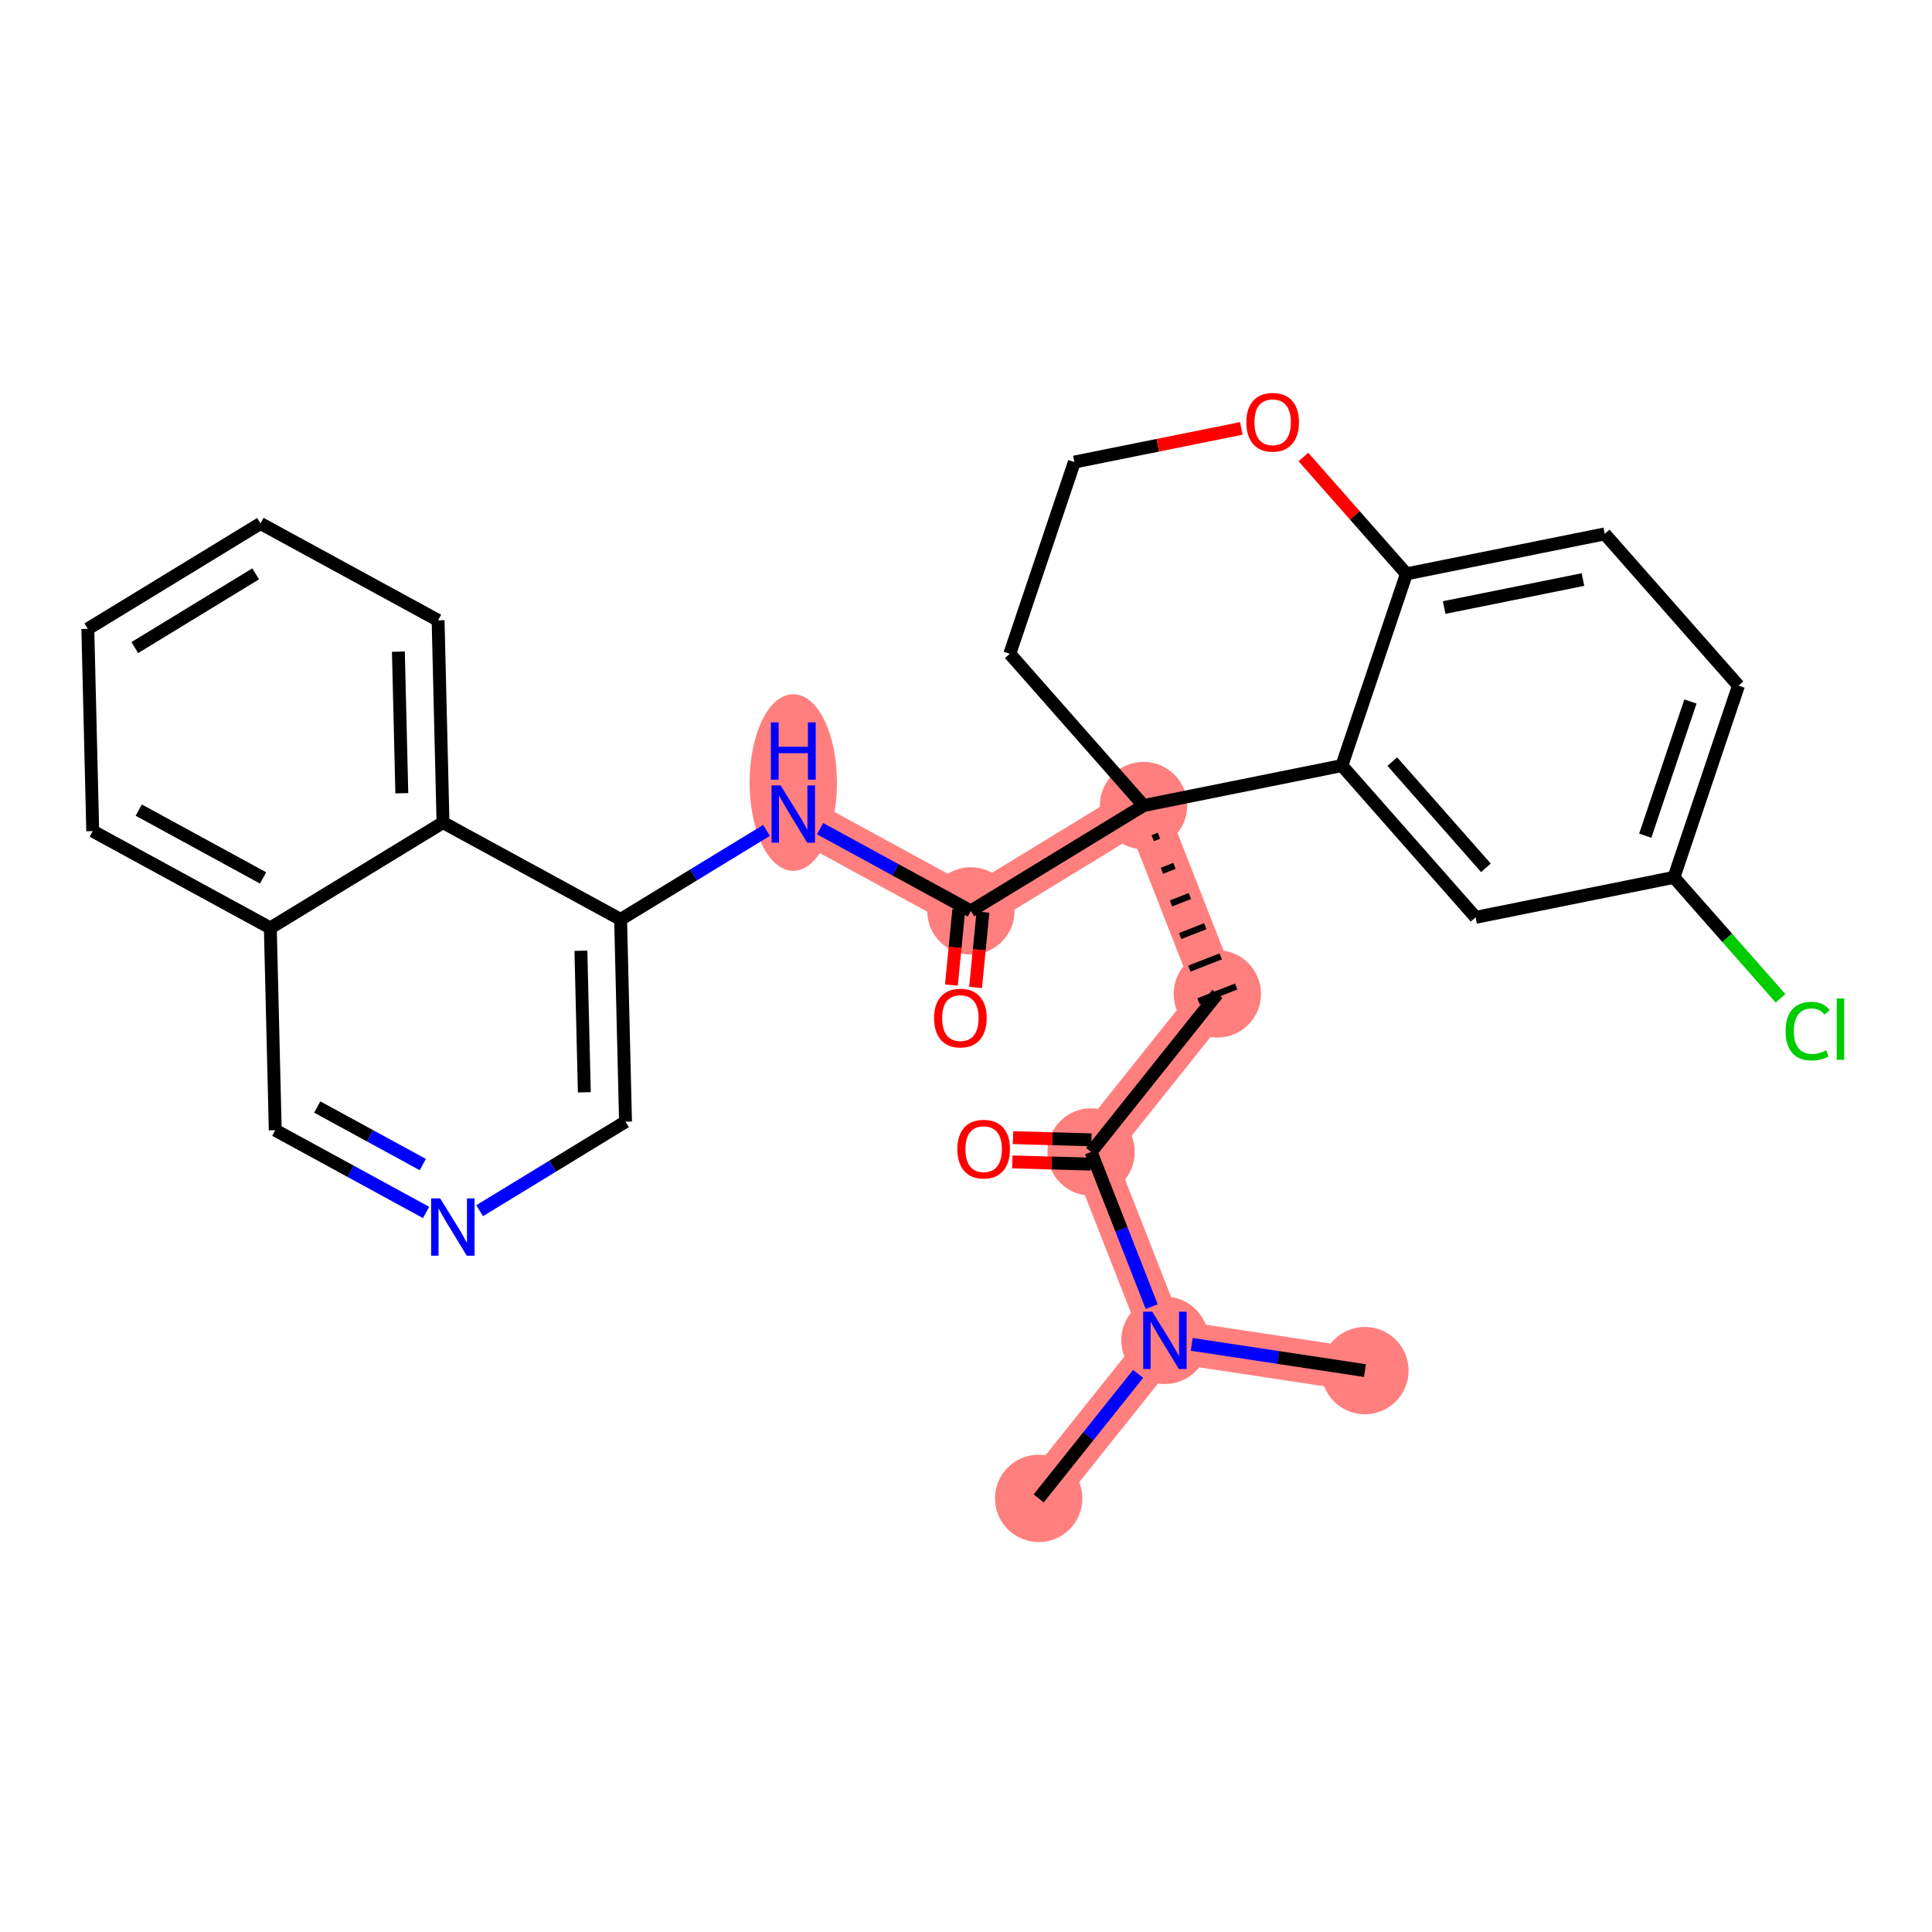 <?xml version='1.0' encoding='iso-8859-1'?>
<svg version='1.1' baseProfile='full'
              xmlns='http://www.w3.org/2000/svg'
                      xmlns:rdkit='http://www.rdkit.org/xml'
                      xmlns:xlink='http://www.w3.org/1999/xlink'
                  xml:space='preserve'
width='300px' height='300px' viewBox='0 0 300 300'>
<!-- END OF HEADER -->
<rect style='opacity:1.0;fill:#FFFFFF;stroke:none' width='300' height='300' x='0' y='0'> </rect>
<rect style='opacity:1.0;fill:#FFFFFF;stroke:none' width='300' height='300' x='0' y='0'> </rect>
<path d='M 161.287,232.672 L 180.887,208.125' style='fill:none;fill-rule:evenodd;stroke:#FF7F7F;stroke-width:6.7px;stroke-linecap:butt;stroke-linejoin:miter;stroke-opacity:1' />
<path d='M 180.887,208.125 L 211.945,212.826' style='fill:none;fill-rule:evenodd;stroke:#FF7F7F;stroke-width:6.7px;stroke-linecap:butt;stroke-linejoin:miter;stroke-opacity:1' />
<path d='M 180.887,208.125 L 169.429,178.878' style='fill:none;fill-rule:evenodd;stroke:#FF7F7F;stroke-width:6.7px;stroke-linecap:butt;stroke-linejoin:miter;stroke-opacity:1' />
<path d='M 169.429,178.878 L 189.029,154.331' style='fill:none;fill-rule:evenodd;stroke:#FF7F7F;stroke-width:6.7px;stroke-linecap:butt;stroke-linejoin:miter;stroke-opacity:1' />
<path d='M 189.029,154.331 L 177.571,125.084' style='fill:none;fill-rule:evenodd;stroke:#FF7F7F;stroke-width:6.7px;stroke-linecap:butt;stroke-linejoin:miter;stroke-opacity:1' />
<path d='M 177.571,125.084 L 150.758,141.446' style='fill:none;fill-rule:evenodd;stroke:#FF7F7F;stroke-width:6.7px;stroke-linecap:butt;stroke-linejoin:miter;stroke-opacity:1' />
<path d='M 150.758,141.446 L 123.181,126.407' style='fill:none;fill-rule:evenodd;stroke:#FF7F7F;stroke-width:6.7px;stroke-linecap:butt;stroke-linejoin:miter;stroke-opacity:1' />
<ellipse cx='161.287' cy='232.672' rx='6.282' ry='6.282'  style='fill:#FF7F7F;fill-rule:evenodd;stroke:#FF7F7F;stroke-width:1.0px;stroke-linecap:butt;stroke-linejoin:miter;stroke-opacity:1' />
<ellipse cx='180.887' cy='208.125' rx='6.282' ry='6.29'  style='fill:#FF7F7F;fill-rule:evenodd;stroke:#FF7F7F;stroke-width:1.0px;stroke-linecap:butt;stroke-linejoin:miter;stroke-opacity:1' />
<ellipse cx='211.945' cy='212.826' rx='6.282' ry='6.282'  style='fill:#FF7F7F;fill-rule:evenodd;stroke:#FF7F7F;stroke-width:1.0px;stroke-linecap:butt;stroke-linejoin:miter;stroke-opacity:1' />
<ellipse cx='169.429' cy='178.878' rx='6.282' ry='6.282'  style='fill:#FF7F7F;fill-rule:evenodd;stroke:#FF7F7F;stroke-width:1.0px;stroke-linecap:butt;stroke-linejoin:miter;stroke-opacity:1' />
<ellipse cx='189.029' cy='154.331' rx='6.282' ry='6.282'  style='fill:#FF7F7F;fill-rule:evenodd;stroke:#FF7F7F;stroke-width:1.0px;stroke-linecap:butt;stroke-linejoin:miter;stroke-opacity:1' />
<ellipse cx='177.571' cy='125.084' rx='6.282' ry='6.282'  style='fill:#FF7F7F;fill-rule:evenodd;stroke:#FF7F7F;stroke-width:1.0px;stroke-linecap:butt;stroke-linejoin:miter;stroke-opacity:1' />
<ellipse cx='150.758' cy='141.446' rx='6.282' ry='6.282'  style='fill:#FF7F7F;fill-rule:evenodd;stroke:#FF7F7F;stroke-width:1.0px;stroke-linecap:butt;stroke-linejoin:miter;stroke-opacity:1' />
<ellipse cx='123.181' cy='121.514' rx='6.282' ry='13.21'  style='fill:#FF7F7F;fill-rule:evenodd;stroke:#FF7F7F;stroke-width:1.0px;stroke-linecap:butt;stroke-linejoin:miter;stroke-opacity:1' />
<path class='bond-0 atom-0 atom-1' d='M 161.287,232.672 L 169.008,223.003' style='fill:none;fill-rule:evenodd;stroke:#000000;stroke-width:2.0px;stroke-linecap:butt;stroke-linejoin:miter;stroke-opacity:1' />
<path class='bond-0 atom-0 atom-1' d='M 169.008,223.003 L 176.728,213.334' style='fill:none;fill-rule:evenodd;stroke:#0000FF;stroke-width:2.0px;stroke-linecap:butt;stroke-linejoin:miter;stroke-opacity:1' />
<path class='bond-1 atom-1 atom-2' d='M 185.046,208.755 L 198.496,210.79' style='fill:none;fill-rule:evenodd;stroke:#0000FF;stroke-width:2.0px;stroke-linecap:butt;stroke-linejoin:miter;stroke-opacity:1' />
<path class='bond-1 atom-1 atom-2' d='M 198.496,210.79 L 211.945,212.826' style='fill:none;fill-rule:evenodd;stroke:#000000;stroke-width:2.0px;stroke-linecap:butt;stroke-linejoin:miter;stroke-opacity:1' />
<path class='bond-2 atom-1 atom-3' d='M 178.837,202.892 L 174.133,190.885' style='fill:none;fill-rule:evenodd;stroke:#0000FF;stroke-width:2.0px;stroke-linecap:butt;stroke-linejoin:miter;stroke-opacity:1' />
<path class='bond-2 atom-1 atom-3' d='M 174.133,190.885 L 169.429,178.878' style='fill:none;fill-rule:evenodd;stroke:#000000;stroke-width:2.0px;stroke-linecap:butt;stroke-linejoin:miter;stroke-opacity:1' />
<path class='bond-3 atom-3 atom-4' d='M 169.482,176.994 L 163.389,176.823' style='fill:none;fill-rule:evenodd;stroke:#000000;stroke-width:2.0px;stroke-linecap:butt;stroke-linejoin:miter;stroke-opacity:1' />
<path class='bond-3 atom-3 atom-4' d='M 163.389,176.823 L 157.296,176.652' style='fill:none;fill-rule:evenodd;stroke:#FF0000;stroke-width:2.0px;stroke-linecap:butt;stroke-linejoin:miter;stroke-opacity:1' />
<path class='bond-3 atom-3 atom-4' d='M 169.377,180.762 L 163.284,180.591' style='fill:none;fill-rule:evenodd;stroke:#000000;stroke-width:2.0px;stroke-linecap:butt;stroke-linejoin:miter;stroke-opacity:1' />
<path class='bond-3 atom-3 atom-4' d='M 163.284,180.591 L 157.191,180.42' style='fill:none;fill-rule:evenodd;stroke:#FF0000;stroke-width:2.0px;stroke-linecap:butt;stroke-linejoin:miter;stroke-opacity:1' />
<path class='bond-4 atom-3 atom-5' d='M 169.429,178.878 L 189.029,154.331' style='fill:none;fill-rule:evenodd;stroke:#000000;stroke-width:2.0px;stroke-linecap:butt;stroke-linejoin:miter;stroke-opacity:1' />
<path class='bond-5 atom-6 atom-5' d='M 178.994,130.149 L 179.969,129.767' style='fill:none;fill-rule:evenodd;stroke:#000000;stroke-width:1.0px;stroke-linecap:butt;stroke-linejoin:miter;stroke-opacity:1' />
<path class='bond-5 atom-6 atom-5' d='M 180.416,135.215 L 182.366,134.451' style='fill:none;fill-rule:evenodd;stroke:#000000;stroke-width:1.0px;stroke-linecap:butt;stroke-linejoin:miter;stroke-opacity:1' />
<path class='bond-5 atom-6 atom-5' d='M 181.838,140.28 L 184.763,139.135' style='fill:none;fill-rule:evenodd;stroke:#000000;stroke-width:1.0px;stroke-linecap:butt;stroke-linejoin:miter;stroke-opacity:1' />
<path class='bond-5 atom-6 atom-5' d='M 183.26,145.346 L 187.16,143.818' style='fill:none;fill-rule:evenodd;stroke:#000000;stroke-width:1.0px;stroke-linecap:butt;stroke-linejoin:miter;stroke-opacity:1' />
<path class='bond-5 atom-6 atom-5' d='M 184.682,150.411 L 189.557,148.502' style='fill:none;fill-rule:evenodd;stroke:#000000;stroke-width:1.0px;stroke-linecap:butt;stroke-linejoin:miter;stroke-opacity:1' />
<path class='bond-5 atom-6 atom-5' d='M 186.105,155.477 L 191.954,153.185' style='fill:none;fill-rule:evenodd;stroke:#000000;stroke-width:1.0px;stroke-linecap:butt;stroke-linejoin:miter;stroke-opacity:1' />
<path class='bond-6 atom-6 atom-7' d='M 177.571,125.084 L 150.758,141.446' style='fill:none;fill-rule:evenodd;stroke:#000000;stroke-width:2.0px;stroke-linecap:butt;stroke-linejoin:miter;stroke-opacity:1' />
<path class='bond-19 atom-6 atom-20' d='M 177.571,125.084 L 156.801,101.519' style='fill:none;fill-rule:evenodd;stroke:#000000;stroke-width:2.0px;stroke-linecap:butt;stroke-linejoin:miter;stroke-opacity:1' />
<path class='bond-29 atom-29 atom-6' d='M 208.364,118.879 L 177.571,125.084' style='fill:none;fill-rule:evenodd;stroke:#000000;stroke-width:2.0px;stroke-linecap:butt;stroke-linejoin:miter;stroke-opacity:1' />
<path class='bond-7 atom-7 atom-8' d='M 148.882,141.262 L 148.308,147.111' style='fill:none;fill-rule:evenodd;stroke:#000000;stroke-width:2.0px;stroke-linecap:butt;stroke-linejoin:miter;stroke-opacity:1' />
<path class='bond-7 atom-7 atom-8' d='M 148.308,147.111 L 147.734,152.96' style='fill:none;fill-rule:evenodd;stroke:#FF0000;stroke-width:2.0px;stroke-linecap:butt;stroke-linejoin:miter;stroke-opacity:1' />
<path class='bond-7 atom-7 atom-8' d='M 152.634,141.631 L 152.059,147.48' style='fill:none;fill-rule:evenodd;stroke:#000000;stroke-width:2.0px;stroke-linecap:butt;stroke-linejoin:miter;stroke-opacity:1' />
<path class='bond-7 atom-7 atom-8' d='M 152.059,147.48 L 151.485,153.329' style='fill:none;fill-rule:evenodd;stroke:#FF0000;stroke-width:2.0px;stroke-linecap:butt;stroke-linejoin:miter;stroke-opacity:1' />
<path class='bond-8 atom-7 atom-9' d='M 150.758,141.446 L 139.049,135.061' style='fill:none;fill-rule:evenodd;stroke:#000000;stroke-width:2.0px;stroke-linecap:butt;stroke-linejoin:miter;stroke-opacity:1' />
<path class='bond-8 atom-7 atom-9' d='M 139.049,135.061 L 127.34,128.675' style='fill:none;fill-rule:evenodd;stroke:#0000FF;stroke-width:2.0px;stroke-linecap:butt;stroke-linejoin:miter;stroke-opacity:1' />
<path class='bond-9 atom-9 atom-10' d='M 119.022,128.945 L 107.695,135.857' style='fill:none;fill-rule:evenodd;stroke:#0000FF;stroke-width:2.0px;stroke-linecap:butt;stroke-linejoin:miter;stroke-opacity:1' />
<path class='bond-9 atom-9 atom-10' d='M 107.695,135.857 L 96.368,142.769' style='fill:none;fill-rule:evenodd;stroke:#000000;stroke-width:2.0px;stroke-linecap:butt;stroke-linejoin:miter;stroke-opacity:1' />
<path class='bond-10 atom-10 atom-11' d='M 96.368,142.769 L 97.131,174.172' style='fill:none;fill-rule:evenodd;stroke:#000000;stroke-width:2.0px;stroke-linecap:butt;stroke-linejoin:miter;stroke-opacity:1' />
<path class='bond-10 atom-10 atom-11' d='M 90.202,147.632 L 90.736,169.614' style='fill:none;fill-rule:evenodd;stroke:#000000;stroke-width:2.0px;stroke-linecap:butt;stroke-linejoin:miter;stroke-opacity:1' />
<path class='bond-30 atom-19 atom-10' d='M 68.79,127.729 L 96.368,142.769' style='fill:none;fill-rule:evenodd;stroke:#000000;stroke-width:2.0px;stroke-linecap:butt;stroke-linejoin:miter;stroke-opacity:1' />
<path class='bond-11 atom-11 atom-12' d='M 97.131,174.172 L 85.804,181.084' style='fill:none;fill-rule:evenodd;stroke:#000000;stroke-width:2.0px;stroke-linecap:butt;stroke-linejoin:miter;stroke-opacity:1' />
<path class='bond-11 atom-11 atom-12' d='M 85.804,181.084 L 74.477,187.996' style='fill:none;fill-rule:evenodd;stroke:#0000FF;stroke-width:2.0px;stroke-linecap:butt;stroke-linejoin:miter;stroke-opacity:1' />
<path class='bond-12 atom-12 atom-13' d='M 66.159,188.266 L 54.45,181.88' style='fill:none;fill-rule:evenodd;stroke:#0000FF;stroke-width:2.0px;stroke-linecap:butt;stroke-linejoin:miter;stroke-opacity:1' />
<path class='bond-12 atom-12 atom-13' d='M 54.45,181.88 L 42.741,175.494' style='fill:none;fill-rule:evenodd;stroke:#000000;stroke-width:2.0px;stroke-linecap:butt;stroke-linejoin:miter;stroke-opacity:1' />
<path class='bond-12 atom-12 atom-13' d='M 65.654,180.835 L 57.458,176.365' style='fill:none;fill-rule:evenodd;stroke:#0000FF;stroke-width:2.0px;stroke-linecap:butt;stroke-linejoin:miter;stroke-opacity:1' />
<path class='bond-12 atom-12 atom-13' d='M 57.458,176.365 L 49.261,171.895' style='fill:none;fill-rule:evenodd;stroke:#000000;stroke-width:2.0px;stroke-linecap:butt;stroke-linejoin:miter;stroke-opacity:1' />
<path class='bond-13 atom-13 atom-14' d='M 42.741,175.494 L 41.977,144.092' style='fill:none;fill-rule:evenodd;stroke:#000000;stroke-width:2.0px;stroke-linecap:butt;stroke-linejoin:miter;stroke-opacity:1' />
<path class='bond-14 atom-14 atom-15' d='M 41.977,144.092 L 14.4,129.052' style='fill:none;fill-rule:evenodd;stroke:#000000;stroke-width:2.0px;stroke-linecap:butt;stroke-linejoin:miter;stroke-opacity:1' />
<path class='bond-14 atom-14 atom-15' d='M 40.849,136.321 L 21.545,125.793' style='fill:none;fill-rule:evenodd;stroke:#000000;stroke-width:2.0px;stroke-linecap:butt;stroke-linejoin:miter;stroke-opacity:1' />
<path class='bond-32 atom-19 atom-14' d='M 68.79,127.729 L 41.977,144.092' style='fill:none;fill-rule:evenodd;stroke:#000000;stroke-width:2.0px;stroke-linecap:butt;stroke-linejoin:miter;stroke-opacity:1' />
<path class='bond-15 atom-15 atom-16' d='M 14.4,129.052 L 13.636,97.65' style='fill:none;fill-rule:evenodd;stroke:#000000;stroke-width:2.0px;stroke-linecap:butt;stroke-linejoin:miter;stroke-opacity:1' />
<path class='bond-16 atom-16 atom-17' d='M 13.636,97.65 L 40.45,81.287' style='fill:none;fill-rule:evenodd;stroke:#000000;stroke-width:2.0px;stroke-linecap:butt;stroke-linejoin:miter;stroke-opacity:1' />
<path class='bond-16 atom-16 atom-17' d='M 20.931,100.558 L 39.7,89.104' style='fill:none;fill-rule:evenodd;stroke:#000000;stroke-width:2.0px;stroke-linecap:butt;stroke-linejoin:miter;stroke-opacity:1' />
<path class='bond-17 atom-17 atom-18' d='M 40.45,81.287 L 68.027,96.327' style='fill:none;fill-rule:evenodd;stroke:#000000;stroke-width:2.0px;stroke-linecap:butt;stroke-linejoin:miter;stroke-opacity:1' />
<path class='bond-18 atom-18 atom-19' d='M 68.027,96.327 L 68.79,127.729' style='fill:none;fill-rule:evenodd;stroke:#000000;stroke-width:2.0px;stroke-linecap:butt;stroke-linejoin:miter;stroke-opacity:1' />
<path class='bond-18 atom-18 atom-19' d='M 61.861,101.19 L 62.395,123.172' style='fill:none;fill-rule:evenodd;stroke:#000000;stroke-width:2.0px;stroke-linecap:butt;stroke-linejoin:miter;stroke-opacity:1' />
<path class='bond-20 atom-20 atom-21' d='M 156.801,101.519 L 166.824,71.749' style='fill:none;fill-rule:evenodd;stroke:#000000;stroke-width:2.0px;stroke-linecap:butt;stroke-linejoin:miter;stroke-opacity:1' />
<path class='bond-21 atom-21 atom-22' d='M 166.824,71.749 L 179.786,69.137' style='fill:none;fill-rule:evenodd;stroke:#000000;stroke-width:2.0px;stroke-linecap:butt;stroke-linejoin:miter;stroke-opacity:1' />
<path class='bond-21 atom-21 atom-22' d='M 179.786,69.137 L 192.748,66.525' style='fill:none;fill-rule:evenodd;stroke:#FF0000;stroke-width:2.0px;stroke-linecap:butt;stroke-linejoin:miter;stroke-opacity:1' />
<path class='bond-22 atom-22 atom-23' d='M 202.395,70.966 L 210.391,80.037' style='fill:none;fill-rule:evenodd;stroke:#FF0000;stroke-width:2.0px;stroke-linecap:butt;stroke-linejoin:miter;stroke-opacity:1' />
<path class='bond-22 atom-22 atom-23' d='M 210.391,80.037 L 218.387,89.109' style='fill:none;fill-rule:evenodd;stroke:#000000;stroke-width:2.0px;stroke-linecap:butt;stroke-linejoin:miter;stroke-opacity:1' />
<path class='bond-23 atom-23 atom-24' d='M 218.387,89.109 L 249.179,82.904' style='fill:none;fill-rule:evenodd;stroke:#000000;stroke-width:2.0px;stroke-linecap:butt;stroke-linejoin:miter;stroke-opacity:1' />
<path class='bond-23 atom-23 atom-24' d='M 224.247,94.337 L 245.802,89.993' style='fill:none;fill-rule:evenodd;stroke:#000000;stroke-width:2.0px;stroke-linecap:butt;stroke-linejoin:miter;stroke-opacity:1' />
<path class='bond-31 atom-29 atom-23' d='M 208.364,118.879 L 218.387,89.109' style='fill:none;fill-rule:evenodd;stroke:#000000;stroke-width:2.0px;stroke-linecap:butt;stroke-linejoin:miter;stroke-opacity:1' />
<path class='bond-24 atom-24 atom-25' d='M 249.179,82.904 L 269.949,106.469' style='fill:none;fill-rule:evenodd;stroke:#000000;stroke-width:2.0px;stroke-linecap:butt;stroke-linejoin:miter;stroke-opacity:1' />
<path class='bond-25 atom-25 atom-26' d='M 269.949,106.469 L 259.927,136.238' style='fill:none;fill-rule:evenodd;stroke:#000000;stroke-width:2.0px;stroke-linecap:butt;stroke-linejoin:miter;stroke-opacity:1' />
<path class='bond-25 atom-25 atom-26' d='M 262.492,108.93 L 255.476,129.768' style='fill:none;fill-rule:evenodd;stroke:#000000;stroke-width:2.0px;stroke-linecap:butt;stroke-linejoin:miter;stroke-opacity:1' />
<path class='bond-26 atom-26 atom-27' d='M 259.927,136.238 L 268.204,145.629' style='fill:none;fill-rule:evenodd;stroke:#000000;stroke-width:2.0px;stroke-linecap:butt;stroke-linejoin:miter;stroke-opacity:1' />
<path class='bond-26 atom-26 atom-27' d='M 268.204,145.629 L 276.482,155.02' style='fill:none;fill-rule:evenodd;stroke:#00CC00;stroke-width:2.0px;stroke-linecap:butt;stroke-linejoin:miter;stroke-opacity:1' />
<path class='bond-27 atom-26 atom-28' d='M 259.927,136.238 L 229.134,142.443' style='fill:none;fill-rule:evenodd;stroke:#000000;stroke-width:2.0px;stroke-linecap:butt;stroke-linejoin:miter;stroke-opacity:1' />
<path class='bond-28 atom-28 atom-29' d='M 229.134,142.443 L 208.364,118.879' style='fill:none;fill-rule:evenodd;stroke:#000000;stroke-width:2.0px;stroke-linecap:butt;stroke-linejoin:miter;stroke-opacity:1' />
<path class='bond-28 atom-28 atom-29' d='M 230.732,134.755 L 216.193,118.259' style='fill:none;fill-rule:evenodd;stroke:#000000;stroke-width:2.0px;stroke-linecap:butt;stroke-linejoin:miter;stroke-opacity:1' />
<path  class='atom-1' d='M 178.921 203.677
L 181.836 208.389
Q 182.125 208.854, 182.59 209.696
Q 183.055 210.537, 183.08 210.588
L 183.08 203.677
L 184.261 203.677
L 184.261 212.573
L 183.042 212.573
L 179.913 207.421
Q 179.549 206.818, 179.16 206.127
Q 178.783 205.436, 178.67 205.223
L 178.67 212.573
L 177.514 212.573
L 177.514 203.677
L 178.921 203.677
' fill='#0000FF'/>
<path  class='atom-4' d='M 148.659 178.435
Q 148.659 176.299, 149.714 175.106
Q 150.77 173.912, 152.742 173.912
Q 154.715 173.912, 155.771 175.106
Q 156.826 176.299, 156.826 178.435
Q 156.826 180.596, 155.758 181.828
Q 154.69 183.046, 152.742 183.046
Q 150.782 183.046, 149.714 181.828
Q 148.659 180.609, 148.659 178.435
M 152.742 182.041
Q 154.099 182.041, 154.828 181.137
Q 155.57 180.219, 155.57 178.435
Q 155.57 176.689, 154.828 175.809
Q 154.099 174.917, 152.742 174.917
Q 151.385 174.917, 150.644 175.797
Q 149.915 176.676, 149.915 178.435
Q 149.915 180.232, 150.644 181.137
Q 151.385 182.041, 152.742 182.041
' fill='#FF0000'/>
<path  class='atom-8' d='M 145.043 158.085
Q 145.043 155.949, 146.099 154.755
Q 147.154 153.562, 149.127 153.562
Q 151.099 153.562, 152.155 154.755
Q 153.21 155.949, 153.21 158.085
Q 153.21 160.246, 152.142 161.477
Q 151.074 162.696, 149.127 162.696
Q 147.167 162.696, 146.099 161.477
Q 145.043 160.259, 145.043 158.085
M 149.127 161.691
Q 150.484 161.691, 151.212 160.786
Q 151.954 159.869, 151.954 158.085
Q 151.954 156.339, 151.212 155.459
Q 150.484 154.567, 149.127 154.567
Q 147.77 154.567, 147.028 155.446
Q 146.3 156.326, 146.3 158.085
Q 146.3 159.882, 147.028 160.786
Q 147.77 161.691, 149.127 161.691
' fill='#FF0000'/>
<path  class='atom-9' d='M 121.215 121.959
L 124.13 126.67
Q 124.419 127.135, 124.884 127.977
Q 125.348 128.819, 125.374 128.869
L 125.374 121.959
L 126.555 121.959
L 126.555 130.854
L 125.336 130.854
L 122.207 125.703
Q 121.843 125.1, 121.453 124.409
Q 121.076 123.718, 120.963 123.504
L 120.963 130.854
L 119.807 130.854
L 119.807 121.959
L 121.215 121.959
' fill='#0000FF'/>
<path  class='atom-9' d='M 119.701 112.173
L 120.907 112.173
L 120.907 115.955
L 125.455 115.955
L 125.455 112.173
L 126.661 112.173
L 126.661 121.069
L 125.455 121.069
L 125.455 116.96
L 120.907 116.96
L 120.907 121.069
L 119.701 121.069
L 119.701 112.173
' fill='#0000FF'/>
<path  class='atom-12' d='M 68.352 186.086
L 71.267 190.798
Q 71.556 191.263, 72.02 192.105
Q 72.485 192.946, 72.51 192.997
L 72.51 186.086
L 73.692 186.086
L 73.692 194.982
L 72.473 194.982
L 69.344 189.83
Q 68.98 189.227, 68.59 188.536
Q 68.213 187.845, 68.1 187.632
L 68.1 194.982
L 66.944 194.982
L 66.944 186.086
L 68.352 186.086
' fill='#0000FF'/>
<path  class='atom-22' d='M 193.533 65.569
Q 193.533 63.433, 194.589 62.24
Q 195.644 61.046, 197.617 61.046
Q 199.589 61.046, 200.645 62.24
Q 201.7 63.433, 201.7 65.569
Q 201.7 67.731, 200.632 68.962
Q 199.564 70.181, 197.617 70.181
Q 195.657 70.181, 194.589 68.962
Q 193.533 67.743, 193.533 65.569
M 197.617 69.175
Q 198.974 69.175, 199.702 68.271
Q 200.444 67.354, 200.444 65.569
Q 200.444 63.823, 199.702 62.943
Q 198.974 62.051, 197.617 62.051
Q 196.26 62.051, 195.518 62.931
Q 194.79 63.81, 194.79 65.569
Q 194.79 67.366, 195.518 68.271
Q 196.26 69.175, 197.617 69.175
' fill='#FF0000'/>
<path  class='atom-27' d='M 277.267 160.111
Q 277.267 157.9, 278.297 156.744
Q 279.34 155.575, 281.313 155.575
Q 283.147 155.575, 284.127 156.869
L 283.298 157.548
Q 282.582 156.605, 281.313 156.605
Q 279.968 156.605, 279.252 157.51
Q 278.548 158.402, 278.548 160.111
Q 278.548 161.87, 279.277 162.775
Q 280.018 163.679, 281.451 163.679
Q 282.431 163.679, 283.574 163.089
L 283.926 164.031
Q 283.461 164.333, 282.758 164.509
Q 282.054 164.684, 281.275 164.684
Q 279.34 164.684, 278.297 163.503
Q 277.267 162.322, 277.267 160.111
' fill='#00CC00'/>
<path  class='atom-27' d='M 285.208 155.035
L 286.364 155.035
L 286.364 164.571
L 285.208 164.571
L 285.208 155.035
' fill='#00CC00'/>
</svg>
